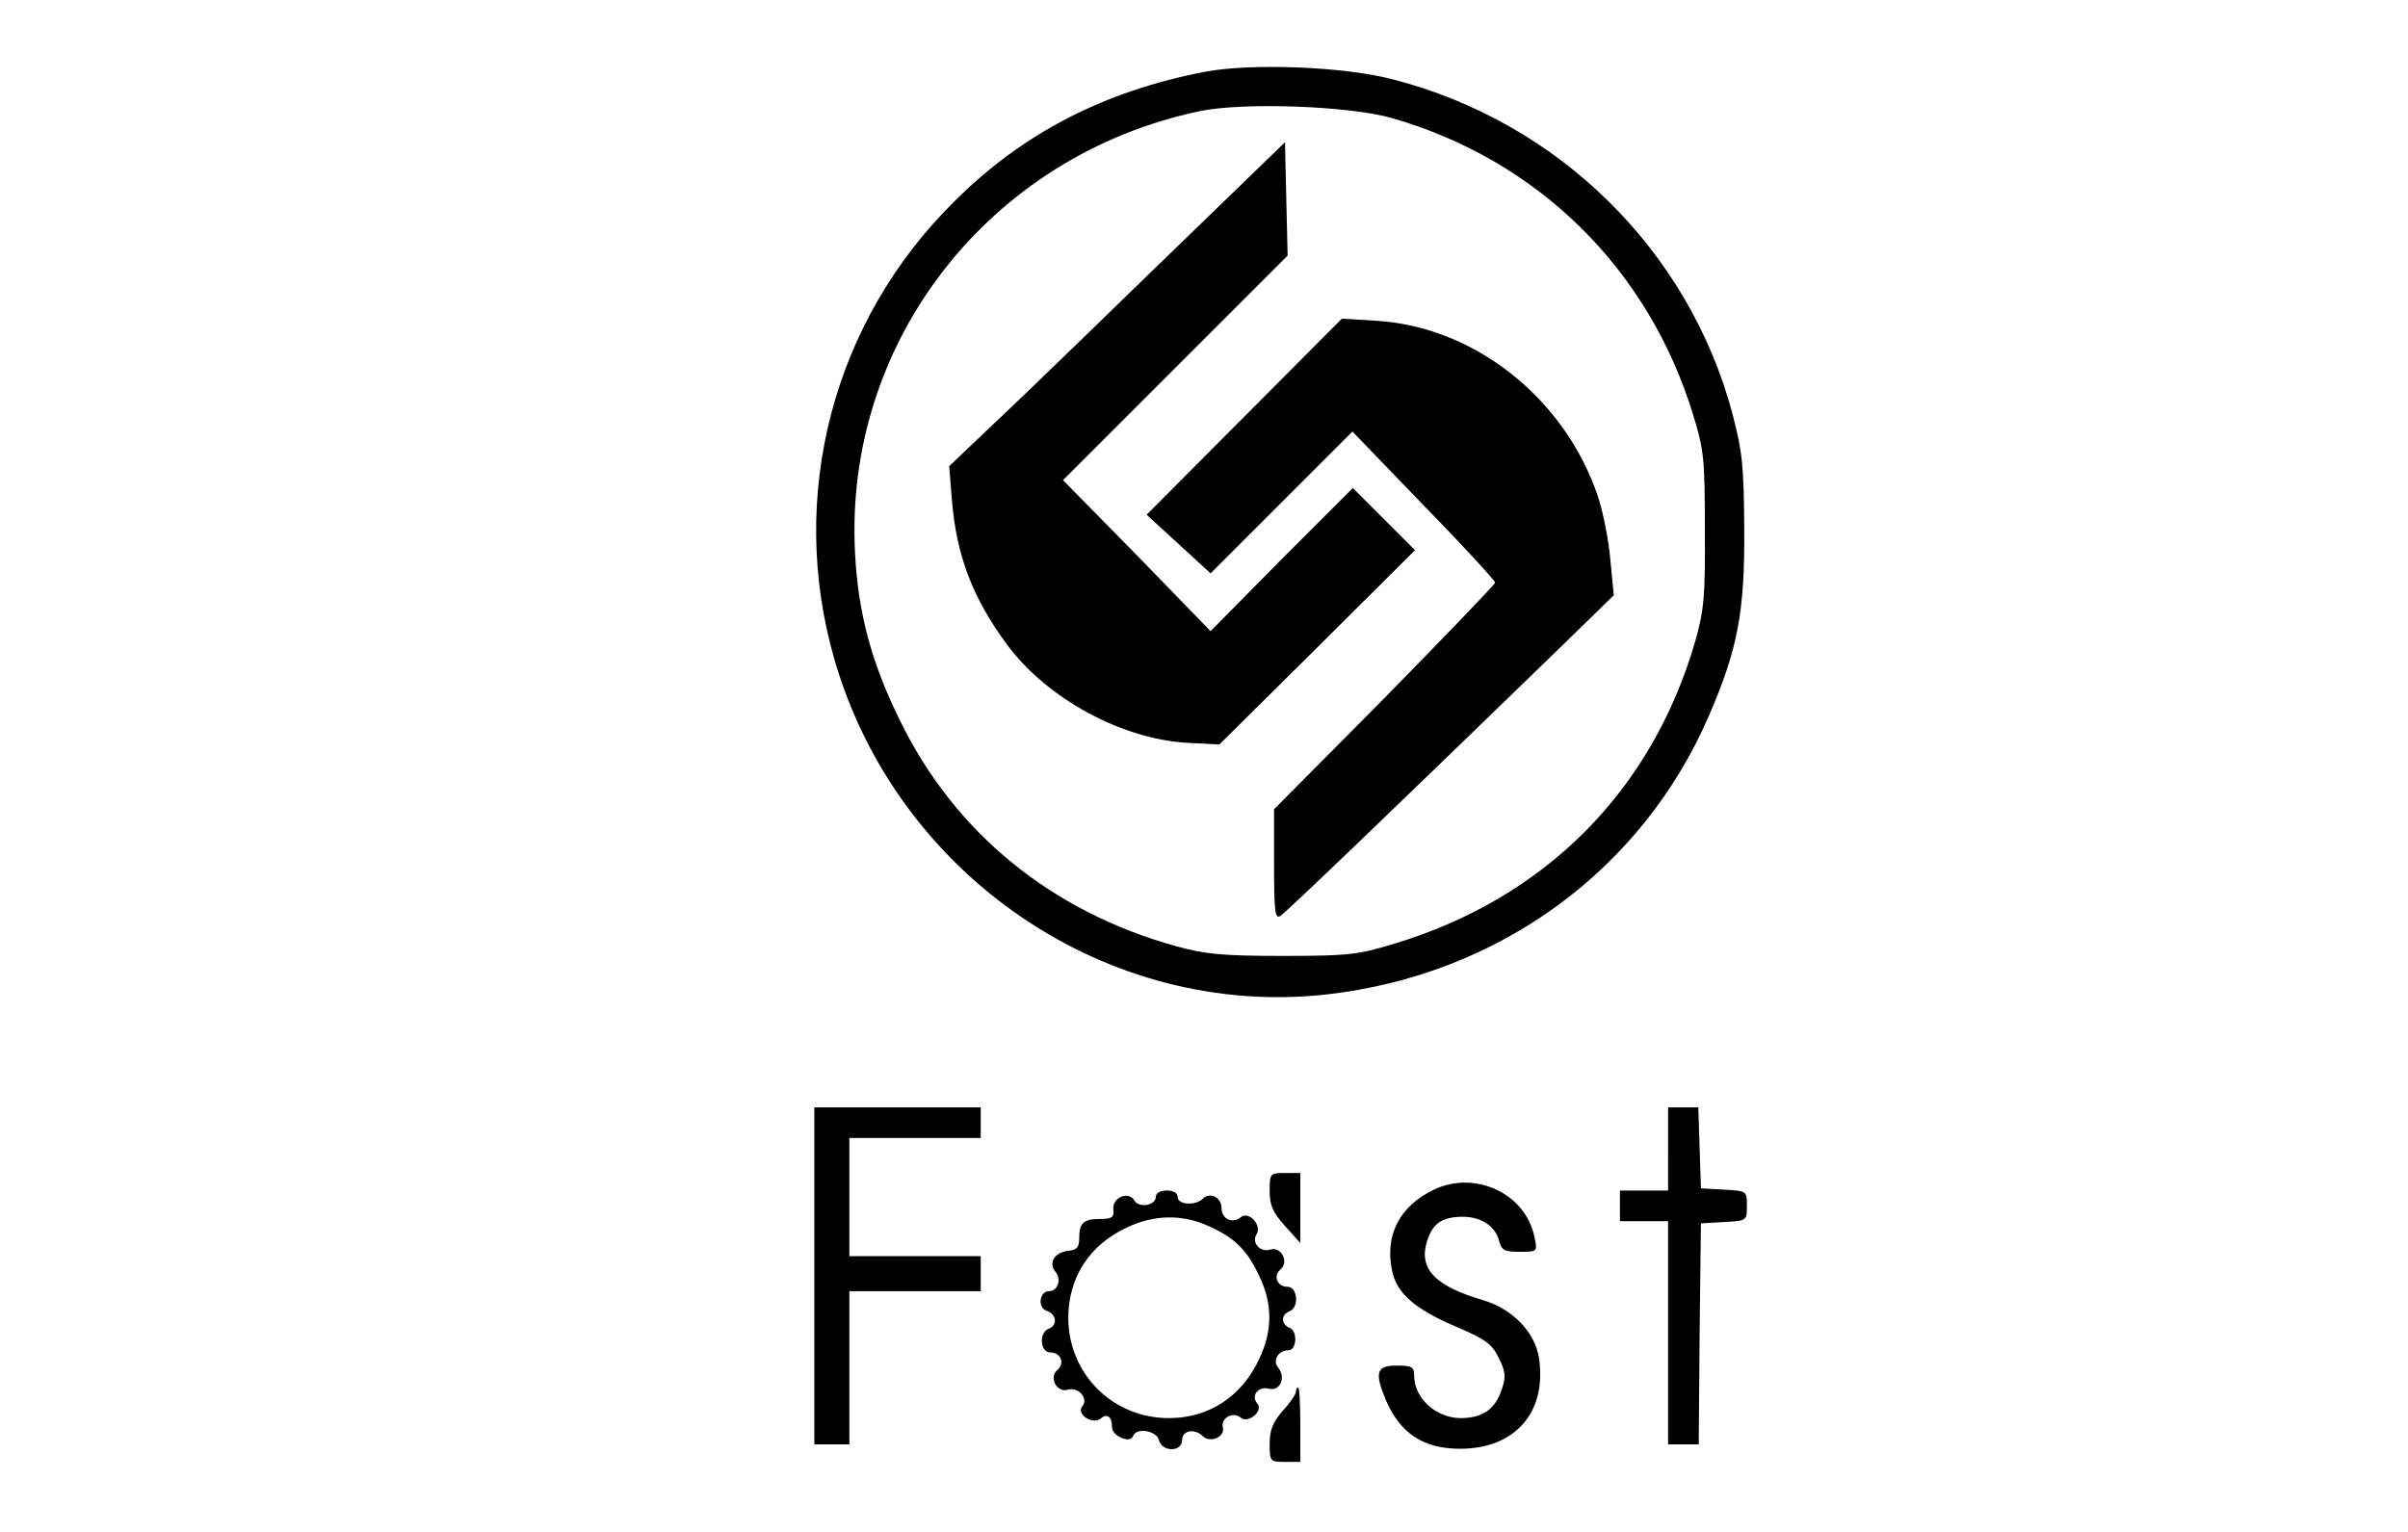<?xml version="1.0" standalone="no"?>
<!DOCTYPE svg PUBLIC "-//W3C//DTD SVG 20010904//EN"
 "http://www.w3.org/TR/2001/REC-SVG-20010904/DTD/svg10.dtd">
<svg version="1.0" xmlns="http://www.w3.org/2000/svg"
 width="550pt" height="350pt" viewBox="0 0 550 350"
 preserveAspectRatio="xMidYMid meet">

<g transform="translate(0,350) scale(0.1,-0.1)"
fill="#000000" stroke="none">
<path d="M2752 3336 c-229 -44 -416 -140 -572 -296 -278 -274 -382 -674 -274
-1047 143 -494 623 -821 1124 -765 392 44 720 283 873 636 66 153 82 236 81
426 -1 146 -4 176 -27 265 -100 374 -398 667 -777 764 -110 29 -323 37 -428
17z m428 -106 c333 -96 585 -344 687 -677 25 -81 27 -102 27 -263 1 -154 -2
-184 -22 -255 -99 -342 -343 -587 -687 -691 -82 -25 -104 -28 -255 -28 -139 0
-177 4 -243 22 -286 79 -507 260 -632 517 -65 132 -95 245 -102 381 -26 483
307 909 787 1010 100 21 344 12 440 -16z"/>
<path d="M2775 3020 c-88 -85 -223 -216 -300 -291 -77 -75 -178 -172 -224
-215 l-83 -79 6 -75 c10 -128 47 -226 127 -334 91 -122 260 -214 409 -223 l75
-4 224 222 223 222 -71 71 -71 71 -163 -163 -162 -164 -168 173 -169 172 256
256 257 257 -3 129 -3 130 -160 -155z"/>
<path d="M2842 2548 l-223 -224 73 -67 73 -67 162 162 162 162 163 -169 c90
-92 163 -172 163 -176 0 -4 -114 -122 -252 -263 l-253 -255 0 -126 c0 -105 2
-125 14 -118 12 7 264 249 641 615 l121 118 -8 82 c-4 46 -17 110 -28 143 -75
224 -281 388 -505 402 l-80 5 -223 -224z"/>
<path d="M1860 585 l0 -385 40 0 40 0 0 175 0 175 150 0 150 0 0 40 0 40 -150
0 -150 0 0 135 0 135 150 0 150 0 0 35 0 35 -190 0 -190 0 0 -385z"/>
<path d="M3810 875 l0 -95 -55 0 -55 0 0 -35 0 -35 55 0 55 0 0 -255 0 -255
35 0 35 0 2 253 3 252 53 3 c52 3 52 3 52 37 0 34 0 34 -52 37 l-53 3 -3 93
-3 92 -34 0 -35 0 0 -95z"/>
<path d="M2900 779 c0 -33 7 -49 35 -80 l35 -39 0 80 0 80 -35 0 c-34 0 -35
-1 -35 -41z"/>
<path d="M3275 782 c-79 -38 -113 -105 -95 -187 11 -51 53 -87 150 -128 63
-27 78 -38 93 -69 16 -32 17 -43 7 -73 -15 -45 -44 -65 -95 -65 -56 1 -105 46
-105 97 0 20 -5 23 -40 23 -46 0 -51 -15 -25 -78 33 -77 86 -112 170 -112 126
0 199 84 180 208 -9 58 -60 111 -126 131 -113 33 -150 73 -129 137 13 40 35
54 82 54 41 0 74 -22 82 -55 6 -22 12 -25 47 -25 40 0 41 0 34 33 -20 100
-135 154 -230 109z"/>
<path d="M2640 766 c0 -20 -38 -27 -49 -9 -13 23 -51 7 -48 -20 2 -18 -3 -22
-30 -22 -38 0 -48 -9 -48 -43 0 -22 -5 -28 -27 -30 -30 -4 -44 -28 -27 -48 14
-17 5 -44 -15 -44 -22 0 -27 -38 -5 -45 23 -8 25 -33 4 -41 -23 -9 -19 -54 4
-54 24 0 34 -25 16 -40 -20 -17 -1 -53 24 -45 24 7 48 -20 33 -38 -15 -18 24
-43 42 -28 15 13 26 4 26 -20 0 -20 42 -38 48 -20 7 20 53 13 59 -9 7 -28 53
-28 53 0 0 22 29 27 47 9 17 -17 52 -2 46 20 -5 21 23 37 41 22 17 -14 52 15
38 32 -16 18 2 41 27 34 25 -6 39 26 20 49 -13 16 1 39 24 39 19 0 21 44 3 51
-20 8 -21 30 -1 38 23 8 19 56 -4 56 -24 0 -34 25 -16 40 20 17 1 53 -24 45
-23 -7 -43 16 -31 35 13 21 -18 54 -36 39 -19 -16 -44 -4 -44 21 0 24 -26 38
-43 21 -16 -16 -57 -14 -57 4 0 9 -9 15 -25 15 -15 0 -25 -6 -25 -14z m120
-67 c60 -27 88 -54 116 -114 31 -64 31 -125 0 -190 -40 -86 -115 -135 -206
-135 -128 0 -229 100 -230 228 0 93 48 168 135 208 62 29 125 30 185 3z"/>
<path d="M2960 320 c0 -5 -13 -25 -30 -43 -23 -27 -30 -44 -30 -76 0 -40 1
-41 35 -41 l35 0 0 85 c0 47 -2 85 -5 85 -3 0 -5 -4 -5 -10z"/>
</g>
</svg>
